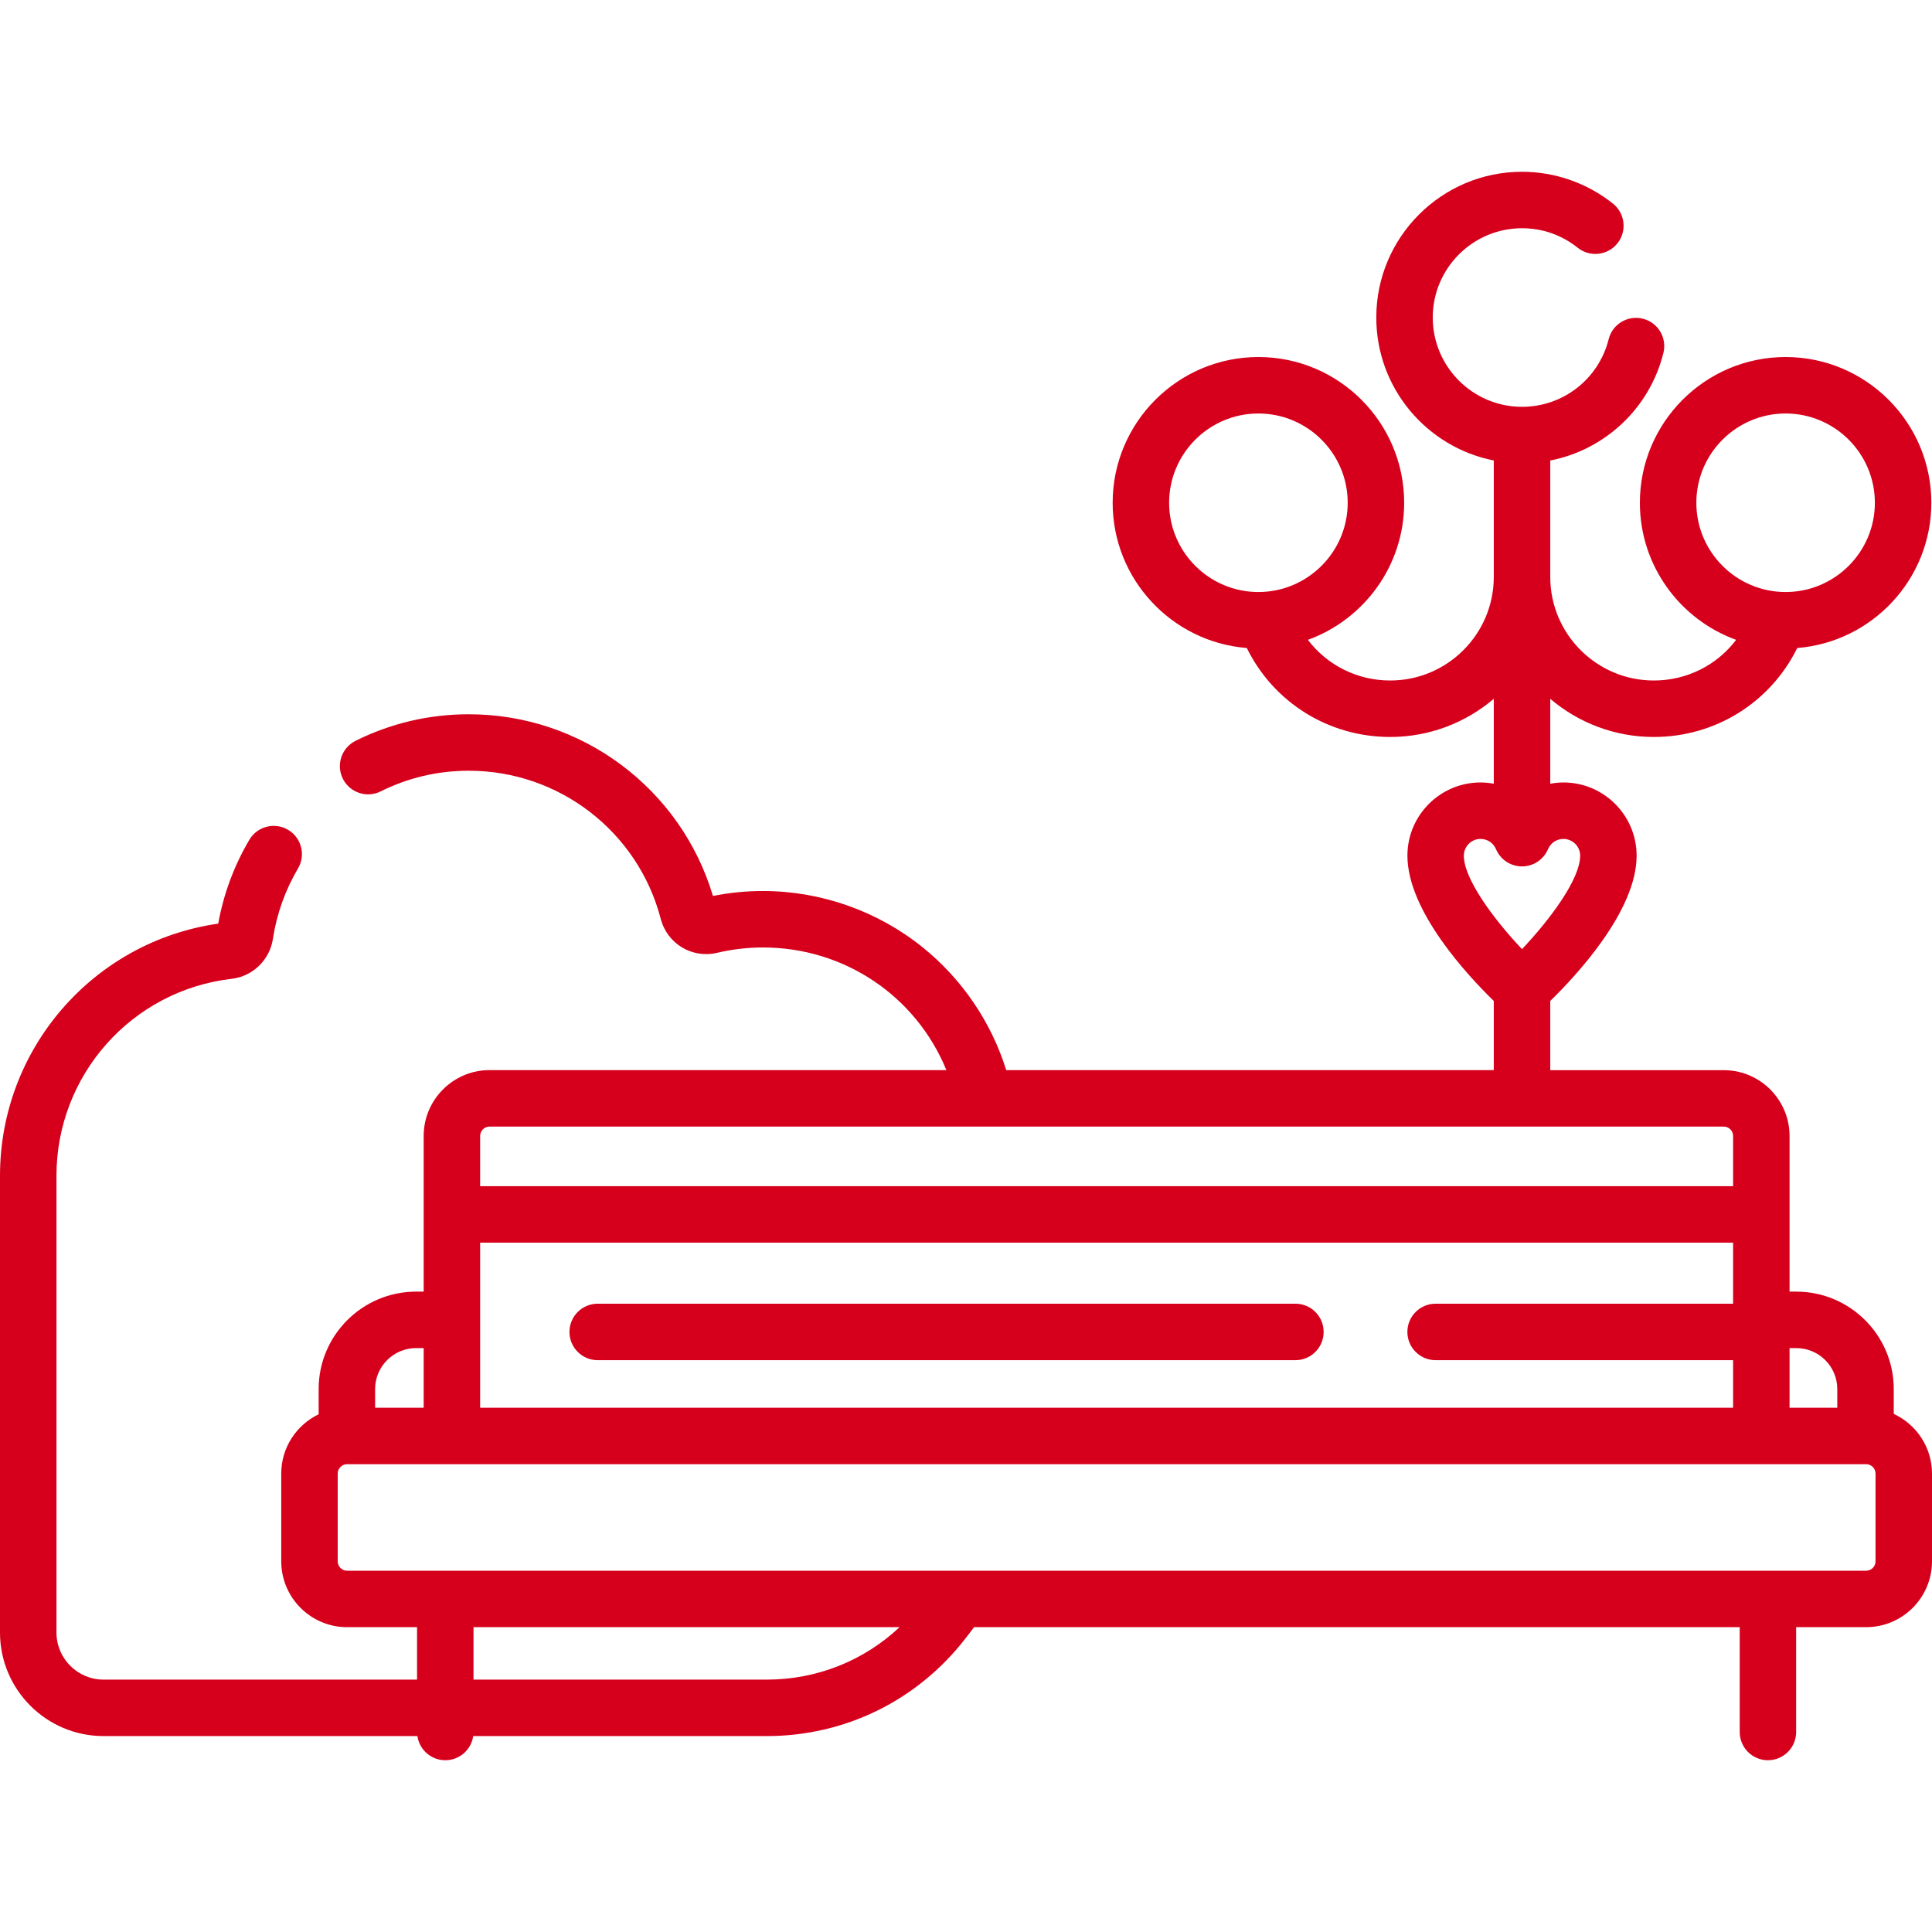 <svg width="44" height="44" viewBox="0 0 44 44" fill="none" xmlns="http://www.w3.org/2000/svg">
<path d="M29.503 29.691H13.612C13.257 29.691 12.969 29.979 12.969 30.334C12.969 30.689 13.257 30.977 13.612 30.977H29.503C29.858 30.977 30.145 30.689 30.145 30.334C30.145 29.979 29.858 29.691 29.503 29.691Z" fill="#D6001C"/>
<path d="M43.129 32.2V31.635C43.129 30.412 42.133 29.416 40.91 29.416H40.756V25.872C40.756 25.044 40.083 24.372 39.256 24.372H35.306V22.796C35.902 22.215 37.273 20.745 37.273 19.487C37.273 18.568 36.525 17.82 35.606 17.82C35.504 17.82 35.404 17.831 35.306 17.849V15.915C35.942 16.456 36.765 16.784 37.664 16.784C39.069 16.784 40.319 15.998 40.931 14.758C42.638 14.622 43.985 13.191 43.985 11.45C43.985 9.62 42.496 8.131 40.666 8.131C38.836 8.131 37.347 9.62 37.347 11.45C37.347 12.885 38.262 14.11 39.539 14.572C39.102 15.149 38.418 15.498 37.664 15.498C36.364 15.498 35.306 14.44 35.306 13.14V10.488C36.55 10.244 37.567 9.305 37.883 8.038C37.969 7.693 37.76 7.344 37.415 7.258C37.07 7.172 36.721 7.382 36.636 7.726C36.409 8.632 35.598 9.265 34.663 9.265C33.542 9.265 32.63 8.353 32.63 7.231C32.63 6.11 33.542 5.198 34.663 5.198C35.13 5.198 35.568 5.352 35.932 5.643C36.209 5.864 36.614 5.819 36.836 5.542C37.057 5.265 37.012 4.86 36.735 4.638C36.15 4.17 35.414 3.912 34.663 3.912C32.833 3.912 31.344 5.401 31.344 7.231C31.344 8.842 32.496 10.187 34.02 10.487V13.14C34.02 14.44 32.962 15.498 31.661 15.498C30.908 15.498 30.224 15.148 29.786 14.572C31.063 14.11 31.979 12.885 31.979 11.45C31.979 9.62 30.49 8.131 28.66 8.131C26.829 8.131 25.34 9.62 25.34 11.45C25.34 13.191 26.688 14.622 28.395 14.758C29.006 15.998 30.256 16.784 31.661 16.784C32.56 16.784 33.384 16.456 34.02 15.915V17.848C33.922 17.831 33.822 17.82 33.719 17.82C32.8 17.82 32.053 18.568 32.053 19.487C32.053 20.745 33.423 22.215 34.02 22.796V24.371H22.916C22.576 23.28 21.912 22.3 21.016 21.577C19.989 20.748 18.696 20.292 17.375 20.292C16.993 20.292 16.611 20.33 16.237 20.405C15.507 17.959 13.249 16.267 10.679 16.267C9.772 16.267 8.903 16.471 8.097 16.872C7.779 17.031 7.649 17.417 7.808 17.735C7.966 18.052 8.352 18.182 8.67 18.023C9.297 17.711 9.973 17.553 10.679 17.553C12.732 17.553 14.529 18.939 15.047 20.924C15.196 21.495 15.762 21.835 16.335 21.699C16.675 21.619 17.025 21.578 17.375 21.578C19.242 21.578 20.868 22.696 21.553 24.371H11.149C10.322 24.371 9.649 25.044 9.649 25.871V29.416H9.476C8.253 29.416 7.257 30.412 7.257 31.635V32.209C6.754 32.451 6.405 32.965 6.405 33.56V35.557C6.405 36.385 7.078 37.058 7.905 37.058H9.498V38.252H2.357C1.767 38.252 1.286 37.771 1.286 37.18V26.778C1.286 24.484 3.001 22.555 5.276 22.292C5.756 22.236 6.142 21.863 6.215 21.384C6.302 20.815 6.494 20.275 6.787 19.778C6.967 19.473 6.866 19.078 6.56 18.898C6.254 18.718 5.86 18.819 5.679 19.125C5.33 19.718 5.091 20.36 4.97 21.035C2.125 21.443 0 23.884 0 26.778V37.18C0 38.48 1.058 39.538 2.357 39.538H9.506C9.551 39.849 9.818 40.088 10.142 40.088C10.465 40.088 10.732 39.849 10.777 39.538H17.463C19.242 39.538 20.888 38.73 21.98 37.324C22.034 37.254 22.108 37.161 22.183 37.058H39.621V39.445C39.621 39.8 39.908 40.088 40.264 40.088C40.619 40.088 40.906 39.8 40.906 39.445V37.058H42.5C43.327 37.058 44 36.385 44 35.558V33.56C44 32.958 43.642 32.439 43.129 32.2ZM38.633 11.45C38.633 10.329 39.545 9.417 40.666 9.417C41.787 9.417 42.699 10.329 42.699 11.45C42.699 12.571 41.787 13.483 40.666 13.483C39.545 13.483 38.633 12.571 38.633 11.45ZM26.626 11.45C26.626 10.329 27.538 9.417 28.659 9.417C29.78 9.417 30.693 10.329 30.693 11.45C30.693 12.571 29.78 13.483 28.659 13.483C27.538 13.483 26.626 12.571 26.626 11.45ZM33.338 19.487C33.338 19.277 33.509 19.106 33.719 19.106C33.873 19.106 34.011 19.198 34.07 19.339C34.171 19.577 34.404 19.732 34.663 19.732C34.921 19.732 35.154 19.577 35.255 19.339C35.315 19.198 35.452 19.106 35.606 19.106C35.816 19.106 35.987 19.277 35.987 19.487C35.987 20.019 35.308 20.933 34.663 21.616C34.017 20.933 33.338 20.018 33.338 19.487ZM40.91 30.702C41.425 30.702 41.843 31.121 41.843 31.635V32.06H40.756V30.702H40.91ZM10.935 28.301H39.47V29.691H32.695C32.34 29.691 32.052 29.979 32.052 30.334C32.052 30.689 32.34 30.977 32.695 30.977H39.47V32.06H10.935V28.301ZM11.149 25.657H39.256C39.374 25.657 39.47 25.753 39.47 25.872V27.015H10.935V25.872C10.935 25.753 11.031 25.657 11.149 25.657ZM9.476 30.702H9.649V32.06H8.543V31.635C8.543 31.121 8.962 30.702 9.476 30.702ZM17.463 38.252H10.784V37.058H20.487C19.672 37.823 18.603 38.252 17.463 38.252ZM42.714 35.558C42.714 35.676 42.618 35.772 42.5 35.772H7.905C7.787 35.772 7.691 35.676 7.691 35.558V33.56C7.691 33.442 7.787 33.346 7.905 33.346H42.5C42.618 33.346 42.714 33.442 42.714 33.56V35.558Z" fill="#D6001C"/>
</svg>
